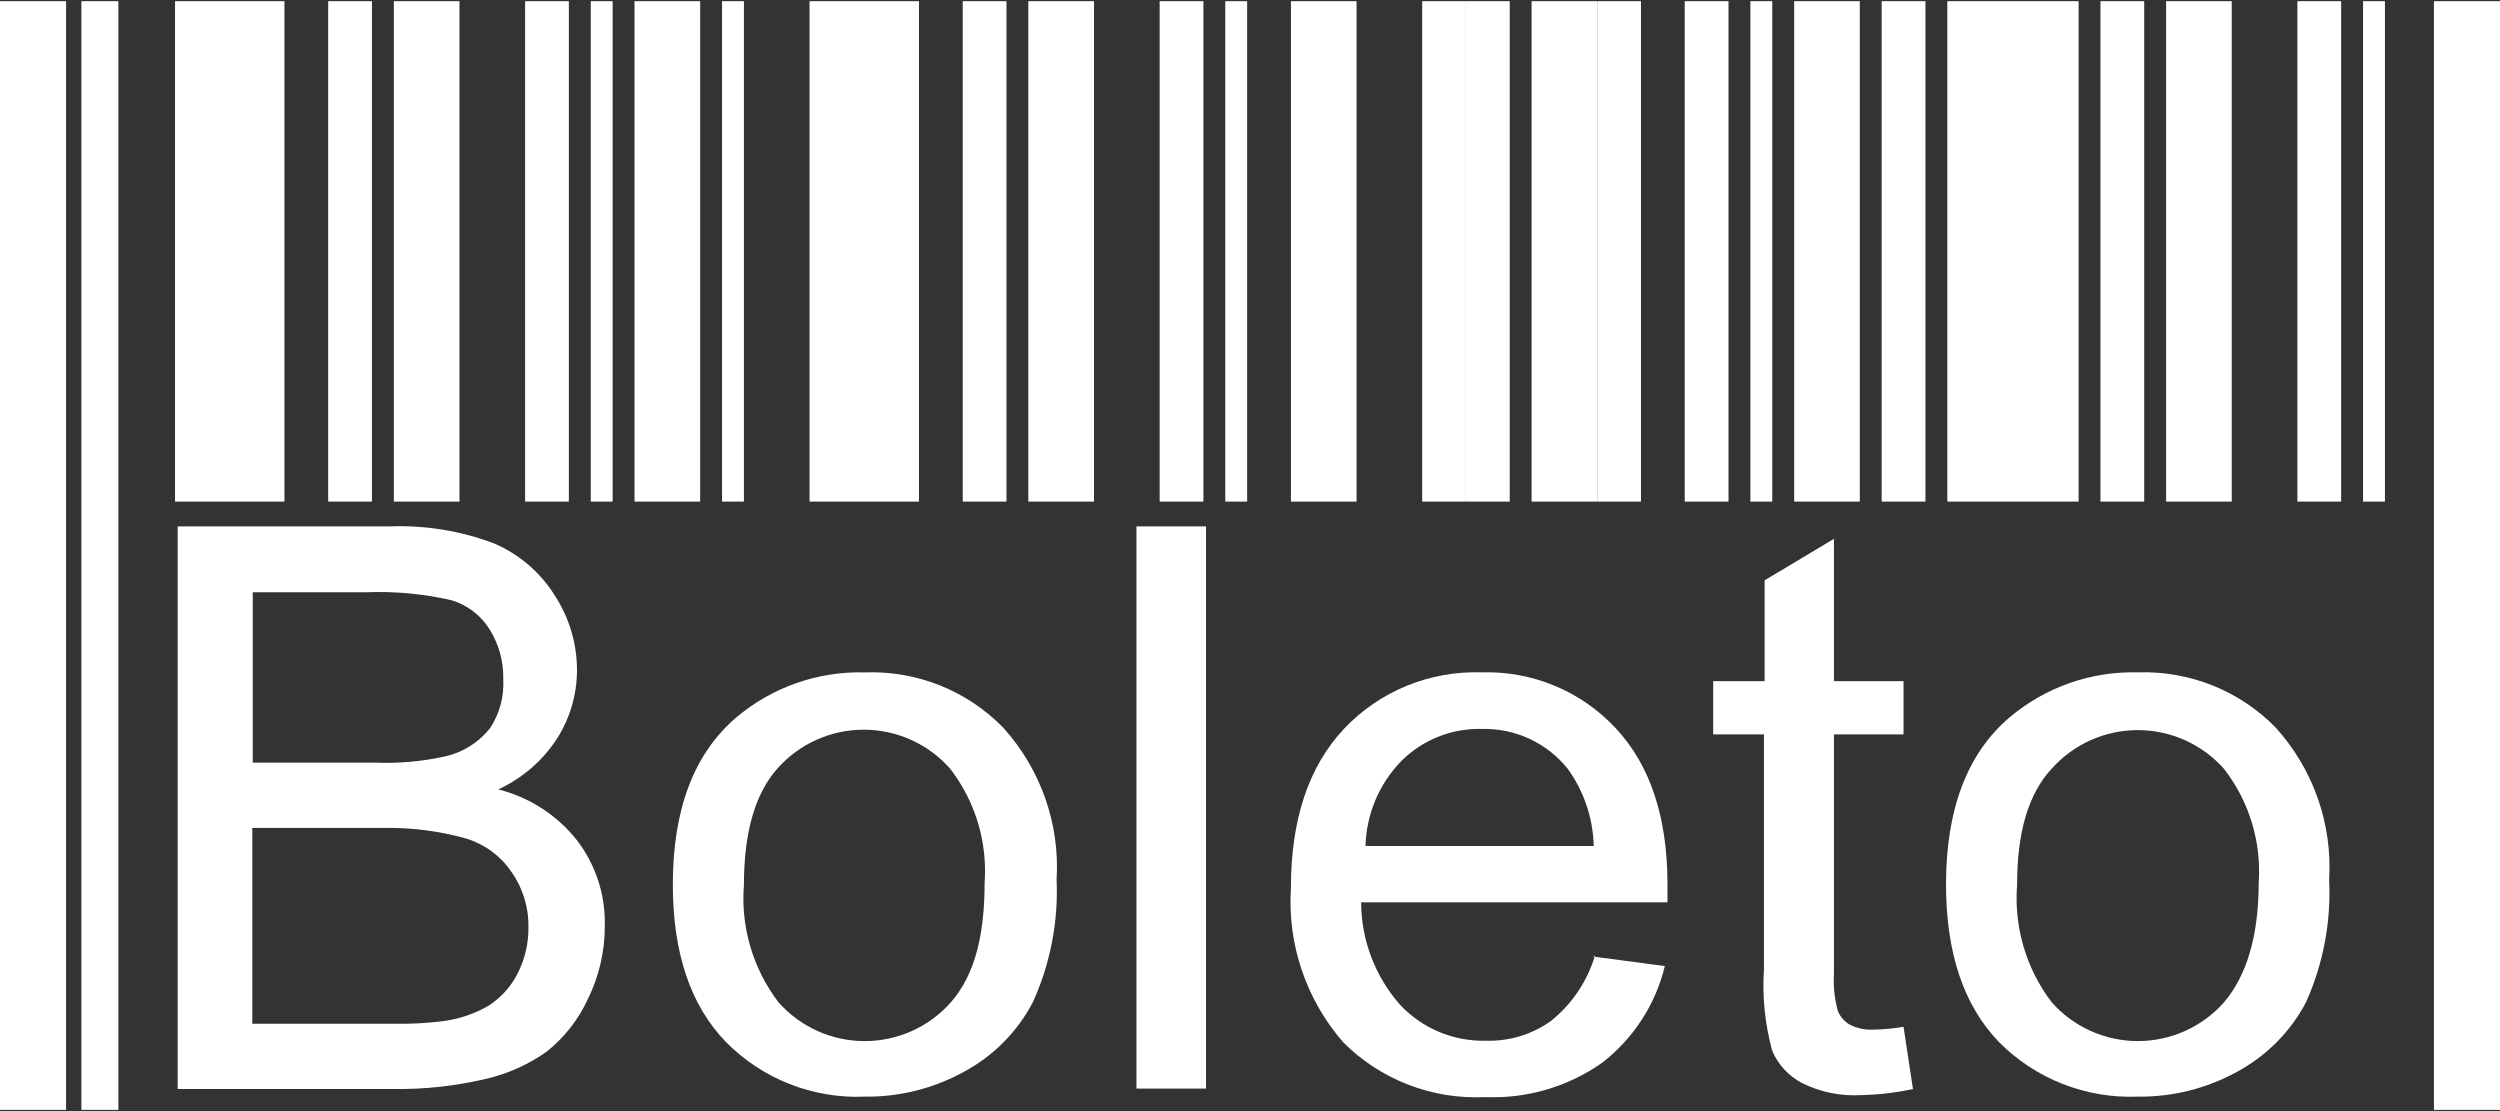 <svg width="72" height="32" viewBox="0 0 72 32" fill="none" xmlns="http://www.w3.org/2000/svg">
<rect x="0" y="0" width="72" height="32" fill="#333333" stroke="none"/>
<path fill-rule="evenodd" clip-rule="evenodd" d="M5.041 0.034H8.192V14.446H5.041V0.034Z" fill="white"/>
<path fill-rule="evenodd" clip-rule="evenodd" d="M9.452 0.034H10.712V14.446H9.452V0.034Z" fill="white"/>
<path fill-rule="evenodd" clip-rule="evenodd" d="M11.343 0.034H13.233V14.446H11.343V0.034Z" fill="white"/>
<path fill-rule="evenodd" clip-rule="evenodd" d="M15.123 0.034H16.383V14.446H15.123V0.034Z" fill="white"/>
<path fill-rule="evenodd" clip-rule="evenodd" d="M17.014 0.034H17.644V14.446H17.014V0.034Z" fill="white"/>
<path fill-rule="evenodd" clip-rule="evenodd" d="M2.344 0.034H3.409V31.965H2.344V0.034Z" fill="white"/>
<path fill-rule="evenodd" clip-rule="evenodd" d="M0 0.034H1.903V31.965H0V0.034Z" fill="white"/>
<path fill-rule="evenodd" clip-rule="evenodd" d="M23.315 0.034H26.466V14.446H23.315V0.034Z" fill="white"/>
<path fill-rule="evenodd" clip-rule="evenodd" d="M27.727 0.034H28.987V14.446H27.727V0.034Z" fill="white"/>
<path fill-rule="evenodd" clip-rule="evenodd" d="M29.616 0.034H31.507V14.446H29.616V0.034Z" fill="white"/>
<path fill-rule="evenodd" clip-rule="evenodd" d="M33.398 0.034H34.658V14.446H33.398V0.034Z" fill="white"/>
<path fill-rule="evenodd" clip-rule="evenodd" d="M35.288 0.034H35.918V14.446H35.288V0.034Z" fill="white"/>
<path fill-rule="evenodd" clip-rule="evenodd" d="M20.795 0.034H21.425V14.446H20.795V0.034Z" fill="white"/>
<path fill-rule="evenodd" clip-rule="evenodd" d="M18.274 0.034H20.165V14.446H18.274V0.034Z" fill="white"/>
<path fill-rule="evenodd" clip-rule="evenodd" d="M37.179 0.034H39.069V14.446H37.179V0.034Z" fill="white"/>
<path fill-rule="evenodd" clip-rule="evenodd" d="M40.959 0.034H42.219V14.446H40.959V0.034Z" fill="white"/>
<path fill-rule="evenodd" clip-rule="evenodd" d="M42.22 0.034H43.48V14.446H42.22V0.034Z" fill="white"/>
<path fill-rule="evenodd" clip-rule="evenodd" d="M46 0.034H47.26V14.446H46V0.034Z" fill="white"/>
<path fill-rule="evenodd" clip-rule="evenodd" d="M44.11 0.034H46.001V14.446H44.11V0.034Z" fill="white"/>
<path fill-rule="evenodd" clip-rule="evenodd" d="M48.52 0.034H49.781V14.446H48.52V0.034Z" fill="white"/>
<path fill-rule="evenodd" clip-rule="evenodd" d="M50.411 0.034H51.041V14.446H50.411V0.034Z" fill="white"/>
<path fill-rule="evenodd" clip-rule="evenodd" d="M54.192 0.034H55.453V14.446H54.192V0.034Z" fill="white"/>
<path fill-rule="evenodd" clip-rule="evenodd" d="M51.672 0.034H53.562V14.446H51.672V0.034Z" fill="white"/>
<path fill-rule="evenodd" clip-rule="evenodd" d="M56.083 0.034H59.864V14.446H56.083V0.034Z" fill="white"/>
<path fill-rule="evenodd" clip-rule="evenodd" d="M60.493 0.034H61.753V14.446H60.493V0.034Z" fill="white"/>
<path fill-rule="evenodd" clip-rule="evenodd" d="M62.384 0.034H64.274V14.446H62.384V0.034Z" fill="white"/>
<path fill-rule="evenodd" clip-rule="evenodd" d="M66.165 0.034H67.425V14.446H66.165V0.034Z" fill="white"/>
<path fill-rule="evenodd" clip-rule="evenodd" d="M68.056 0.034H68.686V14.446H68.056V0.034Z" fill="white"/>
<path fill-rule="evenodd" clip-rule="evenodd" d="M70.097 0.034H72V31.965H70.097V0.034Z" fill="white"/>
<path d="M5.117 31.363V15.16H11.23C12.25 15.122 13.268 15.288 14.223 15.648C14.954 15.96 15.571 16.49 15.987 17.165C16.399 17.802 16.618 18.544 16.617 19.301C16.617 19.99 16.422 20.665 16.056 21.25C15.642 21.897 15.049 22.413 14.349 22.735C15.247 22.96 16.045 23.476 16.617 24.201C17.156 24.904 17.438 25.768 17.418 26.651C17.423 27.385 17.257 28.11 16.932 28.769C16.663 29.357 16.26 29.874 15.754 30.279C15.221 30.66 14.617 30.93 13.977 31.075C13.114 31.278 12.229 31.375 11.343 31.363H5.117ZM7.279 21.964H10.801C11.491 21.992 12.182 21.929 12.855 21.776C13.355 21.655 13.799 21.37 14.116 20.968C14.392 20.547 14.524 20.048 14.494 19.546C14.503 19.046 14.368 18.554 14.103 18.13C13.851 17.721 13.456 17.42 12.994 17.284C12.182 17.099 11.349 17.023 10.518 17.058H7.279V21.964ZM7.279 29.483H11.343C11.834 29.494 12.325 29.467 12.811 29.402C13.256 29.337 13.684 29.189 14.072 28.963C14.422 28.738 14.707 28.424 14.897 28.055C15.117 27.634 15.228 27.164 15.218 26.689C15.227 26.119 15.053 25.561 14.72 25.097C14.41 24.645 13.955 24.312 13.429 24.151C12.654 23.933 11.852 23.83 11.047 23.844H7.266V29.483H7.279Z" fill="white"/>
<path d="M19.377 25.48C19.377 23.312 19.984 21.708 21.198 20.668C22.231 19.792 23.553 19.328 24.91 19.365C25.647 19.338 26.382 19.465 27.067 19.738C27.752 20.012 28.371 20.424 28.886 20.95C29.424 21.542 29.837 22.235 30.102 22.988C30.367 23.741 30.479 24.54 30.43 25.336C30.483 26.547 30.249 27.753 29.749 28.858C29.304 29.712 28.61 30.413 27.758 30.869C26.887 31.348 25.905 31.595 24.91 31.583C24.169 31.615 23.43 31.491 22.741 31.22C22.051 30.949 21.427 30.537 20.908 30.011C19.887 28.958 19.377 27.444 19.377 25.468V25.48ZM21.425 25.48C21.329 26.689 21.681 27.89 22.414 28.858C22.724 29.211 23.107 29.495 23.536 29.689C23.965 29.883 24.432 29.984 24.903 29.984C25.375 29.984 25.841 29.883 26.27 29.689C26.7 29.495 27.082 29.211 27.392 28.858C28.054 28.099 28.357 26.978 28.357 25.424C28.441 24.243 28.087 23.073 27.361 22.134C27.05 21.783 26.668 21.501 26.239 21.308C25.811 21.115 25.346 21.015 24.875 21.015C24.404 21.015 23.939 21.115 23.511 21.308C23.082 21.501 22.7 21.783 22.389 22.134C21.746 22.857 21.425 23.974 21.425 25.487V25.48Z" fill="white"/>
<path d="M32.73 31.351V15.16H34.733V31.351H32.73Z" fill="white"/>
<path d="M45.881 27.548L47.947 27.823C47.681 28.927 47.045 29.908 46.145 30.605C45.163 31.298 43.977 31.647 42.774 31.596C42.019 31.633 41.264 31.512 40.56 31.24C39.855 30.968 39.216 30.551 38.684 30.017C37.617 28.791 37.076 27.198 37.178 25.58C37.178 23.613 37.682 22.084 38.703 20.994C39.21 20.456 39.826 20.033 40.511 19.752C41.196 19.471 41.933 19.339 42.673 19.364C43.392 19.342 44.108 19.473 44.772 19.749C45.436 20.024 46.033 20.438 46.523 20.962C47.525 22.027 48.023 23.531 48.023 25.461C48.023 25.58 48.023 25.756 48.023 25.988H39.201C39.204 27.077 39.605 28.128 40.329 28.945C40.643 29.279 41.024 29.543 41.447 29.72C41.871 29.897 42.327 29.983 42.787 29.973C43.464 29.995 44.129 29.792 44.677 29.396C45.278 28.91 45.717 28.255 45.937 27.516L45.881 27.548ZM39.327 24.365H45.9C45.88 23.565 45.619 22.79 45.15 22.14C44.854 21.772 44.477 21.476 44.047 21.277C43.617 21.078 43.147 20.981 42.673 20.994C42.246 20.983 41.822 21.058 41.426 21.216C41.029 21.373 40.669 21.609 40.367 21.908C39.721 22.567 39.35 23.445 39.327 24.365Z" fill="white"/>
<path d="M54.822 29.572L55.093 31.364C54.598 31.471 54.094 31.53 53.587 31.54C53.006 31.572 52.426 31.453 51.904 31.195C51.518 30.994 51.213 30.666 51.041 30.267C50.831 29.501 50.75 28.705 50.802 27.912V21.151H49.34V19.616H50.821V16.714L52.818 15.518V19.616H54.822V21.151H52.818V28.043C52.796 28.406 52.834 28.77 52.932 29.121C53 29.284 53.119 29.42 53.272 29.509C53.482 29.616 53.717 29.666 53.953 29.654C54.244 29.648 54.535 29.621 54.822 29.572Z" fill="white"/>
<path d="M56.045 25.48C56.045 23.312 56.652 21.708 57.866 20.668C58.899 19.792 60.221 19.327 61.578 19.364C62.312 19.34 63.043 19.469 63.724 19.742C64.406 20.015 65.022 20.426 65.535 20.949C66.073 21.542 66.486 22.235 66.751 22.988C67.016 23.741 67.128 24.539 67.079 25.336C67.138 26.545 66.911 27.751 66.417 28.857C65.97 29.71 65.276 30.41 64.426 30.868C63.555 31.348 62.573 31.594 61.578 31.583C60.836 31.613 60.096 31.489 59.406 31.218C58.716 30.948 58.09 30.536 57.57 30.01C56.553 28.957 56.045 27.443 56.045 25.467V25.48ZM58.093 25.48C57.997 26.688 58.349 27.889 59.082 28.857C59.392 29.211 59.775 29.494 60.204 29.688C60.633 29.882 61.1 29.983 61.571 29.983C62.043 29.983 62.509 29.882 62.938 29.688C63.368 29.494 63.75 29.211 64.06 28.857C64.691 28.111 65.05 26.977 65.05 25.436C65.134 24.255 64.78 23.084 64.054 22.146C63.743 21.795 63.361 21.513 62.932 21.32C62.504 21.127 62.039 21.027 61.568 21.027C61.097 21.027 60.632 21.127 60.204 21.32C59.775 21.513 59.393 21.795 59.082 22.146C58.419 22.86 58.089 23.974 58.093 25.486V25.48Z" fill="white"/>
</svg>
